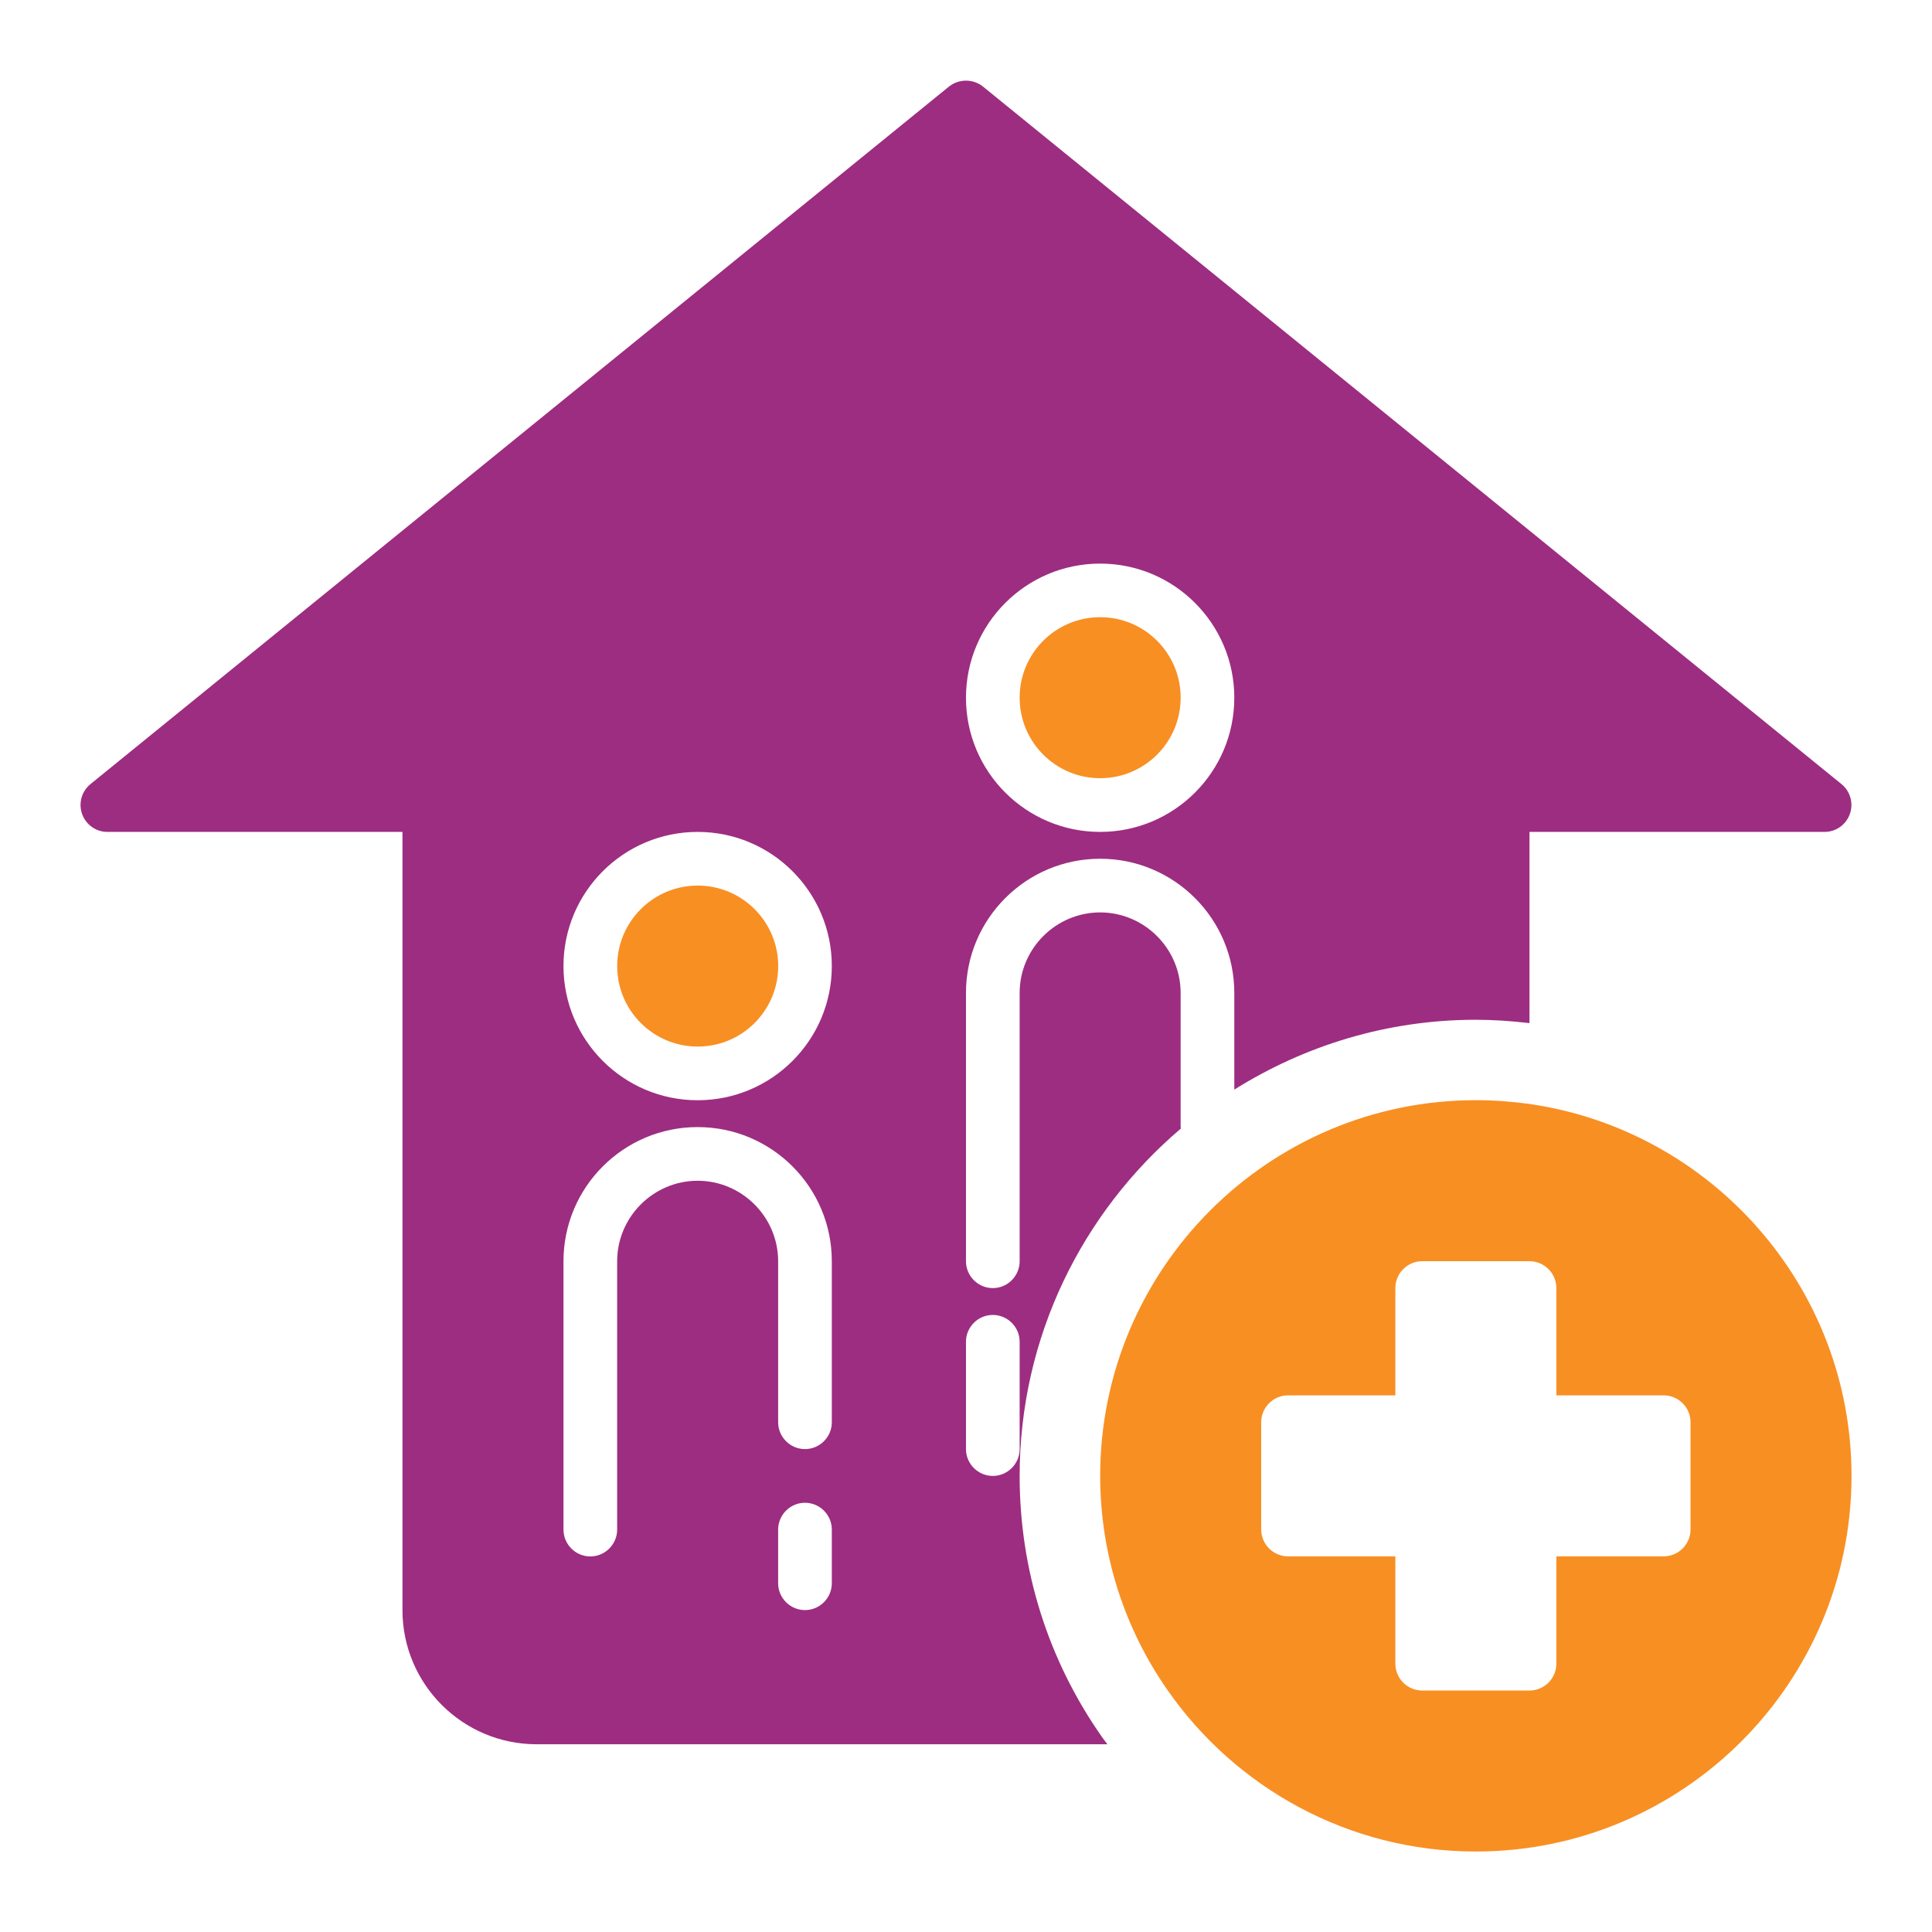 <?xml version="1.0" encoding="UTF-8"?>
<svg xmlns="http://www.w3.org/2000/svg" width="64" height="64" viewBox="0 0 64 64" fill="none">
  <path d="M50.667 36.57C50.09 36.49 49.494 36.445 48.89 36.445C42.028 36.445 36.445 42.028 36.445 48.89C36.445 51.53 37.272 53.983 38.685 56.001C40.934 59.219 44.667 61.334 48.89 61.334C55.752 61.334 61.334 55.752 61.334 48.89C61.334 42.632 56.694 37.441 50.667 36.57ZM46.223 55.112V51.556H42.667C42.179 51.556 41.779 51.156 41.779 50.667V47.112C41.779 46.623 42.179 46.223 42.667 46.223H46.223V42.667C46.223 42.179 46.623 41.779 47.112 41.779H50.667C51.156 41.779 51.556 42.179 51.556 42.667V46.223H55.112C55.601 46.223 56.001 46.623 56.001 47.112V50.667C56.001 51.156 55.601 51.556 55.112 51.556H51.556V55.112C51.556 55.601 51.156 56.001 50.667 56.001H47.112C46.623 56.001 46.223 55.601 46.223 55.112Z" fill="#F88F23"></path>
  <path d="M36.444 25.779C37.917 25.779 39.111 24.585 39.111 23.112C39.111 21.639 37.917 20.445 36.444 20.445C34.971 20.445 33.777 21.639 33.777 23.112C33.777 24.585 34.971 25.779 36.444 25.779Z" fill="#F88F23"></path>
  <path d="M23.112 34.669C24.585 34.669 25.779 33.475 25.779 32.003C25.779 30.53 24.585 29.336 23.112 29.336C21.639 29.336 20.445 30.53 20.445 32.003C20.445 33.475 21.639 34.669 23.112 34.669Z" fill="#F88F23"></path>
  <path d="M36.498 57.531C34.718 54.99 33.777 52.002 33.777 48.892C33.777 44.283 35.857 40.157 39.12 37.383C39.119 37.367 39.11 37.352 39.11 37.336V32.892C39.11 31.425 37.91 30.225 36.444 30.225C34.977 30.225 33.777 31.425 33.777 32.892V41.781C33.777 42.27 33.377 42.67 32.888 42.67C32.399 42.67 31.999 42.27 31.999 41.781V32.892C31.999 30.439 33.99 28.447 36.444 28.447C38.897 28.447 40.888 30.439 40.888 32.892V36.095C43.212 34.638 45.949 33.781 48.888 33.781C49.474 33.781 50.07 33.823 50.666 33.892V27.558H60.444C60.817 27.558 61.155 27.319 61.279 26.963C61.404 26.616 61.297 26.216 61.004 25.976L32.559 2.865C32.23 2.607 31.768 2.607 31.439 2.865L2.995 25.976C2.701 26.216 2.595 26.616 2.719 26.963C2.844 27.319 3.181 27.558 3.555 27.558H13.332V53.336C13.332 55.79 15.324 57.781 17.777 57.781H32.888H35.555H36.684C36.622 57.696 36.557 57.616 36.498 57.531ZM36.444 18.67C38.897 18.67 40.888 20.661 40.888 23.114C40.888 25.567 38.897 27.558 36.444 27.558C33.99 27.558 31.999 25.567 31.999 23.114C31.999 20.661 33.99 18.67 36.444 18.67ZM27.555 52.447C27.555 52.936 27.155 53.336 26.666 53.336C26.177 53.336 25.777 52.936 25.777 52.447V50.67C25.777 50.181 26.177 49.781 26.666 49.781C27.155 49.781 27.555 50.181 27.555 50.67V52.447ZM27.555 47.114C27.555 47.603 27.155 48.003 26.666 48.003C26.177 48.003 25.777 47.603 25.777 47.114V41.781C25.777 40.314 24.577 39.114 23.11 39.114C21.644 39.114 20.444 40.314 20.444 41.781V50.67C20.444 51.158 20.044 51.559 19.555 51.559C19.066 51.559 18.666 51.158 18.666 50.67V41.781C18.666 39.327 20.657 37.336 23.11 37.336C25.564 37.336 27.555 39.327 27.555 41.781V47.114ZM23.11 36.447C20.657 36.447 18.666 34.456 18.666 32.003C18.666 29.55 20.657 27.558 23.11 27.558C25.564 27.558 27.555 29.55 27.555 32.003C27.555 34.456 25.564 36.447 23.11 36.447ZM32.888 48.892C32.399 48.892 31.999 48.492 31.999 48.003V44.447C31.999 43.959 32.399 43.559 32.888 43.559C33.377 43.559 33.777 43.959 33.777 44.447V48.003C33.777 48.492 33.377 48.892 32.888 48.892Z" fill="#9D2D81"></path>
</svg>
